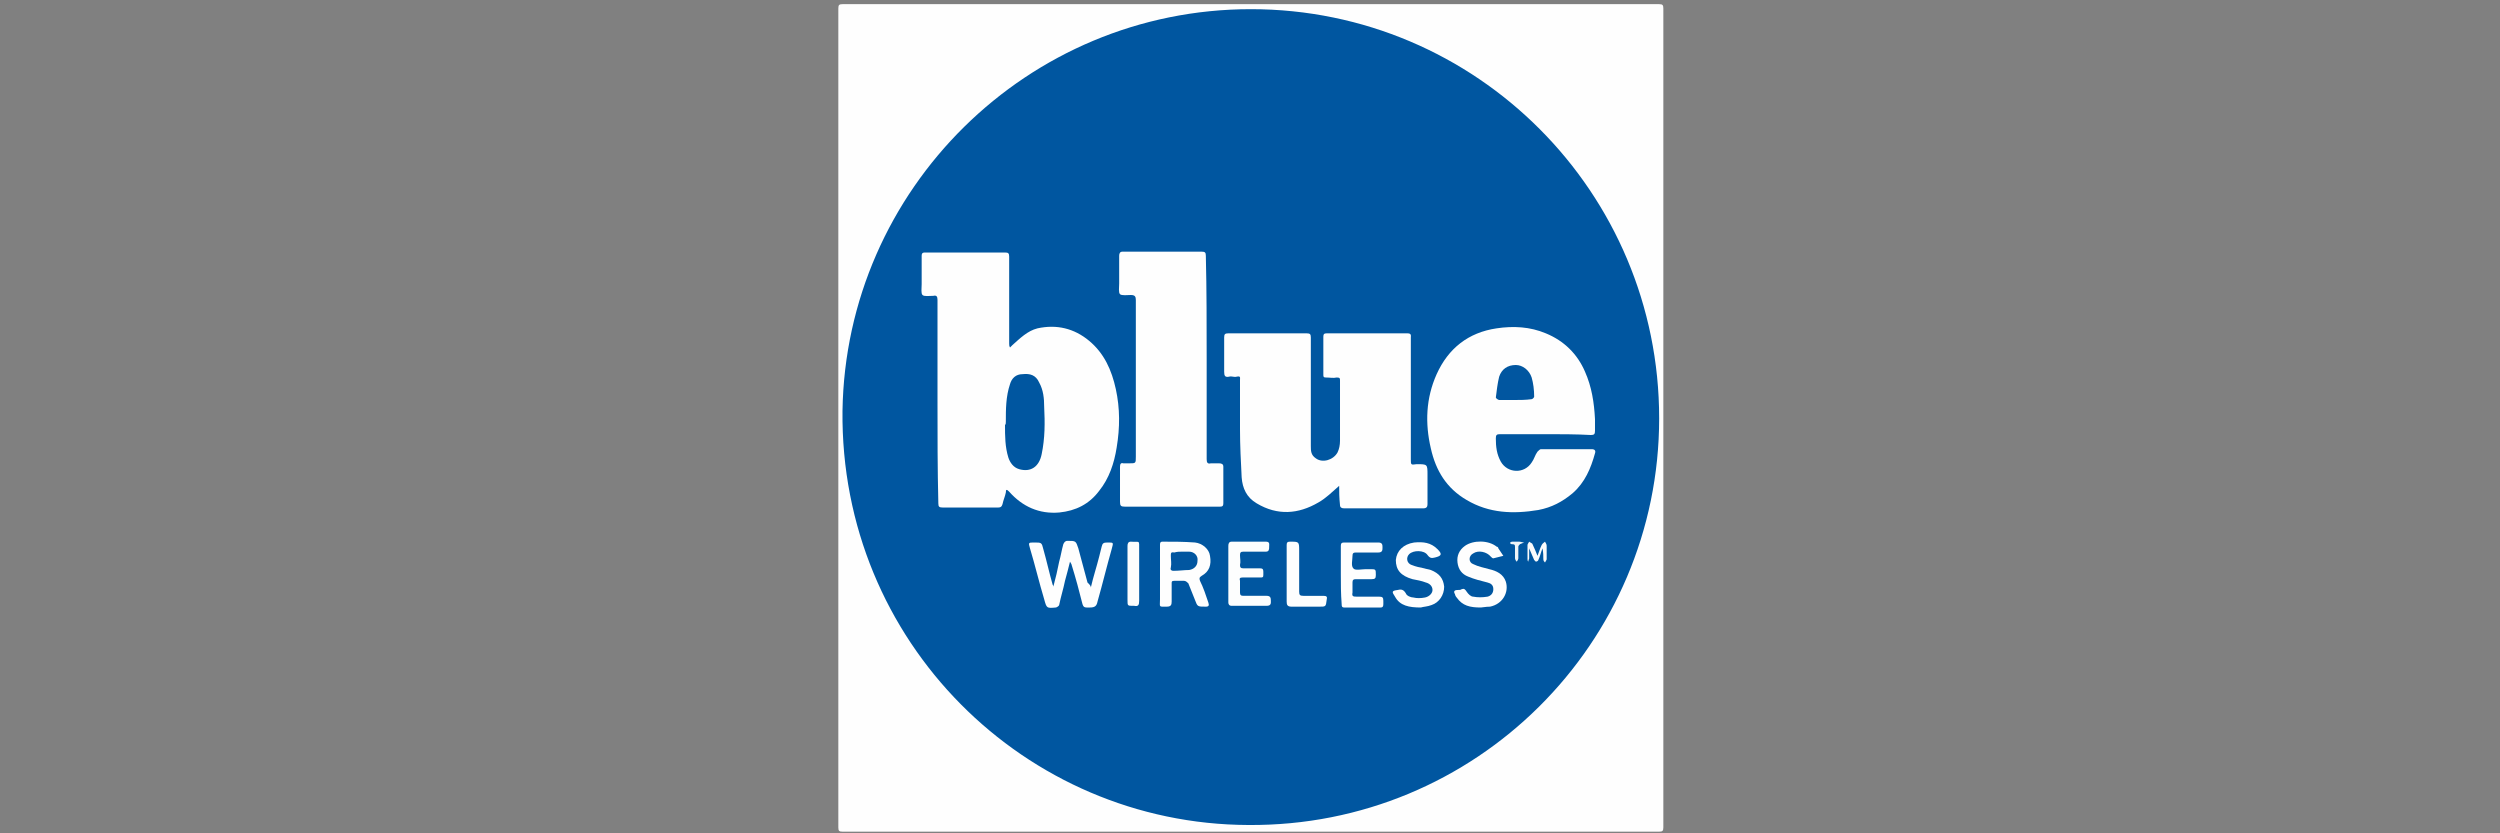 <?xml version="1.0" encoding="utf-8"?>
<svg version="1.1" xmlns:x="ns_extend;" xmlns:i="ns_ai;" xmlns:graph="ns_graphs;"
	 xmlns="http://www.w3.org/2000/svg" xmlns:xlink="http://www.w3.org/1999/xlink" x="0px" y="0px" viewBox="0 0 300 100"
	 style="enable-background:new 0 0 300 100;" xml:space="preserve">
<rect x="0" y="0" width="300" height="100" fill="#808080" stroke="none"/>
<style type="text/css">
	.st0{display:none;}
	.st1{display:inline;}
	.st2{fill:#272525;}
	.st3{fill:#FFFFFF;}
	.st4{fill:#FCE527;}
	.st5{fill:#FEFEFE;}
	.st6{fill:#0056A0;}
	.st7{fill:#FDFEFE;}
	.st8{fill:#FDFDFD;}
	.st9{fill:#FAFBFC;}
	.st10{fill:#EFF5F8;}
	.st11{fill:#0156A0;}
</style>
<g id="Capa_1" class="st0">
	<g class="st1">
		<g>
			<g>
				<g>
					<g>
						<path class="st2" d="M161.9,64.4L161.9,64.4l-1.5,3.4c-1.4,3.2-3,6.5-3.8,8.3c0,0-2.5-5.2-3.9-8.5c-0.4-0.9-1.2-3-1.3-3.2
							h-0.1v11.8h-1.8v-16h1.9c0.8,1.7,2.3,4.9,3.4,7.5l1.7,4h0.1c0.6-1.3,1.1-2.7,1.7-4c0.4-0.9,3-6.7,3.4-7.6h1.9v16h-1.8
							L161.9,64.4L161.9,64.4z"/>
						<path class="st2" d="M171.7,76.4c-3.1,0-5.1-2.3-5.1-6.2c0-4,2.2-6.2,5.2-6.2c3,0,5.2,2.3,5.2,6.1
							C177,74.1,174.7,76.4,171.7,76.4z M171.7,65.5c-2.2,0-3.4,2.1-3.4,4.6c0,2.9,1.3,4.7,3.5,4.7c2.3,0,3.4-2.2,3.4-4.7
							C175.2,67.5,174,65.5,171.7,65.5z"/>
						<path class="st2" d="M189.3,70.1c0,4.3-2.3,6.3-4.6,6.3c-1.1,0-2.2-0.3-3.3-1.4h-0.1v1.2h-1.7V60l1.7-0.8v6.3h0.1
							c1.3-1.2,2.4-1.5,3.5-1.5C187.1,64,189.3,65.7,189.3,70.1z M181.3,67.2v6c0.7,0.9,1.8,1.7,3.1,1.7c1.8,0,3.2-1.8,3.2-4.6
							c0-3.1-1.1-4.8-3.2-4.8C183.1,65.5,181.9,66.4,181.3,67.2z"/>
						<path class="st2" d="M193.3,62.1c-0.6,0-1.1-0.5-1.1-1.1c0-0.6,0.5-1.1,1.1-1.1c0.6,0,1.1,0.5,1.1,1.1
							C194.4,61.6,193.9,62.1,193.3,62.1z M192.4,76.2v-12h1.7v12H192.4z"/>
						<path class="st2" d="M197.8,76.2V60l1.7-0.8v17H197.8z"/>
						<path class="st2" d="M212.4,70.1v0.8h-8.3c0.1,2.7,1.6,4.1,3.5,4.1c1,0,2.1-0.5,2.8-1.2l1,1.1c-1.1,1.1-2.4,1.6-4,1.6
							c-2.7,0-5.1-2.1-5.1-6.2c0-3.8,2.2-6.2,5.1-6.2C210.6,64,212.4,66.4,212.4,70.1z M207.4,65.5c-1.7,0-3.1,1.6-3.3,3.9h6.6
							C210.6,67.3,209.7,65.5,207.4,65.5z"/>
					</g>
				</g>
			</g>
			<g>
				<g>
					<g>
						<polygon class="st2" points="143.3,32 149.6,32 149.6,51.5 154.2,51.5 154.2,32 160.4,32 160.4,28.1 143.3,28.1 						"/>
						<polygon class="st2" points="205.4,35.2 200.4,35.2 194.6,42.2 194.6,28.6 190.2,30.2 190.2,51.5 194.6,51.5 194.6,43.5 
							200.3,51.5 205.5,51.5 199,42.7 						"/>
						<path class="st2" d="M219.7,37.1c-0.7-0.7-1.5-1.3-2.5-1.7s-2.1-0.6-3.2-0.6c-1.2,0-2.3,0.2-3.2,0.6s-1.8,1-2.6,1.7
							c-0.7,0.7-1.3,1.6-1.6,2.7s-0.6,2.3-0.6,3.6c0,1.3,0.2,2.5,0.6,3.5s0.9,1.9,1.6,2.7s1.5,1.3,2.5,1.7c1,0.4,2.1,0.6,3.3,0.6
							c1.2,0,2.3-0.2,3.2-0.6s1.8-1,2.6-1.7c0.7-0.7,1.3-1.6,1.7-2.7s0.6-2.3,0.6-3.6c0-1.3-0.2-2.5-0.6-3.5
							C221,38.7,220.4,37.8,219.7,37.1 M217.3,45.3c-0.2,0.6-0.4,1.1-0.7,1.6s-0.7,0.8-1.1,1.1c-0.4,0.3-1,0.4-1.5,0.4
							c-1.2,0-2.1-0.4-2.7-1.3c-0.6-0.9-0.9-2.1-0.9-3.7c0-1.4,0.3-2.6,0.9-3.5c0.6-0.9,1.5-1.4,2.6-1.4c1.2,0,2.1,0.5,2.8,1.4
							c0.6,0.9,0.9,2.1,0.9,3.6C217.6,44.1,217.5,44.7,217.3,45.3"/>
						<path class="st2" d="M164.7,28.1c-0.7,0-1.4,0.3-1.9,0.7c-0.5,0.5-0.8,1.1-0.8,1.8c0,0.7,0.3,1.3,0.8,1.8
							c0.5,0.5,1.1,0.7,1.9,0.7c0.7,0,1.3-0.3,1.8-0.7c0.5-0.5,0.8-1.1,0.8-1.8c0-0.7-0.3-1.3-0.8-1.8
							C166,28.4,165.4,28.1,164.7,28.1"/>
						<rect x="162.5" y="35.2" class="st2" width="4.4" height="16.4"/>
						<path class="st2" d="M180.5,35c-3.2-0.2-5,1.5-5,1.5v-1.3h-4.4v16.3h4.4v-9.7c0-1.7,1.4-3,3.1-3c1.7,0,3.1,1.3,3.1,3v9.7h4.4
							v-9.7C186,36.7,183.1,35.2,180.5,35"/>
						<path class="st2" d="M226.1,34.8v0.3h-2.6v3.3h2.6v13h4.4c0,0,0-7.8,0-13h2.6v-3.3h-2.6v-0.3c0-2.3,1.1-3.4,3.1-3l0.7-3.4
							C227.7,27.6,226.1,31.1,226.1,34.8"/>
						<path class="st2" d="M237.4,34.8v0.3h-2.6v3.3h2.6v13h4.4c0,0,0-7.8,0-13h2.6v-3.3h-2.6v-0.3c0-2.3,1.1-3.4,3.1-3l0.7-3.4
							C239,27.6,237.4,31.1,237.4,34.8"/>
					</g>
				</g>
			</g>
		</g>
		<g>
			<g>
				<path class="st3" d="M136.6,47.6l1.1-3.5l-3.6,0.1c-0.3,0-2.5-0.1-4.6-1.6c0.2,0,0.3,0,0.5,0c2.2,0,4.3-1.3,5.2-3.2l1.5-3.4
					c-1.9,0-3.7-0.2-3.7-0.2c0,0-1.4-0.2-3-1.8c-1.1-1.2-2.6-1.8-4.1-1.8c-0.7,0-1.3,0.1-1.8,0.3c0.1-0.3,0.2-0.6,0.2-0.9
					c0.5-3.2-1.6-5.6-1.6-5.6l-2.7-3.3l-1.7,3.9c0,0-0.4,0.9-1.2,1.4c-0.2-1.1-0.8-2.4-2-3.7c-2.3-2.3-5-2.7-6.4-2.7
					c-0.7,0-1.1,0.1-1.3,0.1l-3.3,0.6c0.2-0.7,0.6-2,1.3-3.1l1.8-2.8l-4.5,0.5l-1.4-3.1l-2.8,1.4L96,12.8l-2.6,2.5l-2.8-1.4
					l-1.4,3.1l-4.5-0.5l1.8,2.8c0.7,1.1,1.1,2.4,1.3,3.1l-3.1-0.6l-0.1,0c-0.2,0-0.6-0.1-1.3-0.1c-1.4,0-4.2,0.4-6.4,2.7
					c-1.2,1.2-1.8,2.5-2,3.7c-0.8-0.4-1.2-1.4-1.2-1.4l-1.7-3.9L69.4,26c-0.3,0.4-2,2.7-1.5,5.6c0.1,0.3,0.1,0.6,0.2,0.8
					c-0.5-0.2-1.1-0.3-1.8-0.3c-1.6,0-3,0.6-4.1,1.8c-1.6,1.6-3,1.8-3,1.8c0,0-1.5,0.3-3.7,0.2l1.5,3.4c0.8,1.9,3,3.2,5.2,3.2
					c0.2,0,0.3,0,0.5,0c-2.1,1.5-4.3,1.6-4.6,1.6l-3.6-0.1l1.1,3.5c0.6,1.8,2.4,4.7,6,5c-0.4,1.6-1.2,3.4-3.1,4.2l-2.7,1.1l1.5,2.6
					c0.8,1.4,2.8,3,5.6,3c0.6,0,1.2-0.1,1.7-0.2c0.1,0.6,0.3,1.3,0.5,1.9c0.8,2.5,0.1,4.2,0.1,4.2l-1.3,2.8l3,0.8
					c0,0,0.9,0.3,2.1,0.3c0.5,0,1-0.1,1.5-0.2c0.3-0.1,0.7-0.2,1-0.3c0.4,0.7,0.9,1.3,1.4,1.9c1.9,2,4.6,3,8.1,3h0l2.5,0l-5.1,2.1
					l3.8,1.9c1.4,0.7,3.1,1.5,4.8,2.1l-0.5,1.3l1.3,0.6c0.1,0.1,2.7,1.2,6.9,1.4c0,0,1,0.1,1.6,0.1c0.6,0,1.6-0.1,1.6-0.1
					c4.2-0.3,6.8-1.4,6.9-1.4l1.3-0.6l-0.5-1.3c1.7-0.6,3.5-1.5,4.8-2.1l3.8-1.8l-5.1-2.1l2.5,0c3.4,0,6.2-1,8.1-3
					c0.6-0.6,1-1.2,1.4-1.9c0.3,0.1,0.7,0.2,1,0.3c0.5,0.1,0.9,0.2,1.5,0.2c1.1,0,2-0.3,2.1-0.3l3-0.8l-1.3-2.8
					c0-0.1-0.8-1.8,0.1-4.3c0.2-0.6,0.4-1.3,0.5-1.9c0.6,0.1,1.1,0.2,1.8,0.2c3.6,0,5.3-2.5,5.6-3l1.5-2.5l-2.7-1.1
					c-1.9-0.8-2.7-2.6-3.1-4.2C134.1,52.3,136,49.4,136.6,47.6 M88.1,23.5L88.1,23.5L88.1,23.5L88.1,23.5z"/>
				<path class="st3" d="M96,23.4c-2.9,0-5,0.9-5.5,2l5.5,2.2l5.5-2.2C101.1,24.3,98.9,23.4,96,23.4"/>
				<path class="st3" d="M96.1,80.8L96.1,80.8L96.1,80.8H96l0,0c-1.7,0-4.1-0.3-5.3-0.7l-1.4,3.8c0.9,0.3,4,0.9,6.7,0.9
					s5.8-0.6,6.7-0.9l-1.4-3.8C100.2,80.5,97.8,80.8,96.1,80.8"/>
				<path class="st3" d="M106.6,77.1c-1,0.6-3.3,1.5-4.7,1.9l1.1,3.1c2.1-0.6,3.8-1.2,5.2-1.9l-2.3-0.8L106.6,77.1z"/>
				<path class="st3" d="M85.5,77.1l0.7,2.3l-2.3,0.8c1.4,0.7,3.1,1.4,5.2,1.9l1.1-3.1C88.8,78.5,86.5,77.7,85.5,77.1"/>
				<path class="st3" d="M96,19.8c2.2,0,4.3,0.5,5.9,1.4c0.2-0.5,0.4-1.1,0.6-1.8l-0.6,0.1l-0.7,0.1L101,19l-0.8-1.7l-1.5,0.8
					l-0.6,0.3l-0.5-0.5L96,16.3l-1.6,1.6l-0.5,0.5l-0.6-0.3l-1.5-0.8L91,19l-0.3,0.6l-0.7-0.1l-0.6-0.1c0.3,0.6,0.5,1.2,0.6,1.8
					C91.8,20.3,93.9,19.8,96,19.8"/>
				<path class="st3" d="M129.1,40c0.3,0.1,0.6,0.1,0.9,0.1c1.2,0,2.4-0.8,2.8-1.7c0,0-2.3-0.1-4.7-2.6c-0.8-0.8-1.6-1-2.3-1
					c-1.1,0-1.9,0.6-1.9,0.6C126.8,36.9,127.4,39.4,129.1,40"/>
				<path class="st3" d="M62.1,40.1c0.3,0,0.6,0,0.8-0.1c1.7-0.6,2.3-3,5.2-4.6c0,0-0.8-0.6-1.9-0.6c-0.7,0-1.5,0.2-2.3,1
					c-2.4,2.5-4.7,2.6-4.7,2.6C59.7,39.3,60.9,40.1,62.1,40.1"/>
				<path class="st3" d="M129.9,50.1c0.1,0,0.1,0,0.1,0c3.1,0,4.1-3.3,4.1-3.3h-0.1c-0.6,0-5.1-0.1-8.3-4.2c-2.1-2.7-3.8-5-7.3-6
					l-0.3-0.1l-0.1-0.3c-0.1-0.5,0.3-1,1.1-1.5c4.7-3.1,1.5-7,1.5-7s-1.3,3.2-4.4,3.2c-0.1,0-0.2,0-0.2,0c-0.3,0-0.7,0-1-0.1
					l-0.6-0.1c0,0,0.9-2.3-1.2-4.5c-1.6-1.6-3.5-1.9-4.6-1.9c-0.6,0-0.9,0.1-0.9,0.1c1,1.4,1.8,3.6,0.6,5c-1,1.2-3.6,1.3-3.6,3.1
					c0,0.8,0.7,1.6,2,2.4c3.8,2.4,7.6,5.6,9.2,9.9c2,5.3-0.3,8.9-3.4,10.9c0,0,1,0.9,2.4,1c0.3,0,0.6,0,0.8,0c3,0,4.6-1.4,4.6-1.4
					s-0.3,2-1.8,3.8c-1.5,1.7-3.4,2.7-6.3,2.7c0,0-0.1,1.4,1.2,2.5c0.8,0.7,2.7,1,2.7,1s-3.6,0.7-4,6c-0.2,2.9-0.9,3.9-0.9,3.9h0.1
					c8.3,0,8.1-7.1,8.1-7.1s0.6,2.1,2.9,2.7c0.3,0.1,0.6,0.1,0.9,0.1c0.8,0,1.4-0.2,1.4-0.2s-1.2-2.6,0-6.2c1-3,0.8-5.2,0.8-5.2
					s1.1,1.7,3.9,1.7h0c2.3,0,3.3-1.8,3.3-1.8c-5.6-2.3-5-9.7-5-9.7S128.5,50,129.9,50.1 M128.2,57.9c-2.3-1.1-3.7-4.1-4-5.1
					c-0.4,5.9-3.2,9.9-6.6,13.8c-1.7,2-2.3,4-2.3,4s0.3-2.2,1.8-4.1c3.1-3.8,6.1-8.4,6.3-13.8c0.2-3.8-0.8-6.8-2.3-9.3
					c0.8,2.6,0.7,5.8-2.1,8.8c0,0,5.7-6.8-2.3-13.9c-3.2-2.7-6.7-4.3-8.5-5.5c6.5,2.1,9.7-0.2,9.7-0.2c-2.1,1.8-4.8,1.8-6.4,1.5
					c0.4,0.2,0.9,0.5,1.4,0.7c5.5,3,10.4,7.9,11.3,14.7v0C125.4,56.2,128.2,57.9,128.2,57.9"/>
				<path class="st3" d="M75.8,65.3c0,0,1.9-0.2,2.8-1c1.3-1.2,1.2-2.5,1.2-2.5c-2.9,0-4.8-1-6.3-2.7c-1.6-1.8-1.8-3.8-1.8-3.8
					s1.6,1.4,4.6,1.4c0.3,0,0.6,0,0.8,0c1.4-0.1,2.4-1,2.4-1c-3.2-2-5.4-5.6-3.4-10.9c1.6-4.3,5.4-7.5,9.2-9.9c1.3-0.8,2-1.7,2-2.4
					c0-1.8-2.5-1.9-3.6-3c-1.2-1.4-0.4-3.7,0.6-5c0,0-0.3-0.1-0.9-0.1c-1.1,0-3,0.3-4.6,1.9c-2.1,2.1-1.2,4.5-1.2,4.5L77,30.7
					c-0.3,0.1-0.7,0.1-1,0.1c-0.1,0-0.2,0-0.2,0c-3,0-4.4-3.1-4.4-3.1s-3.2,4,1.5,7c0.8,0.5,1.2,1,1.1,1.5l-0.1,0.3l-0.3,0.1
					c-3.4,0.9-5.2,3.3-7.3,6c-3.2,4.1-7.8,4.2-8.3,4.2h-0.1c0,0,1,3.3,4.1,3.3c0,0,0.1,0,0.2,0c1.4,0,2.1-0.6,2.1-0.6s0.5,7.4-5,9.7
					c0,0,1,1.8,3.3,1.8h0c2.8,0,3.9-1.7,3.9-1.7s-0.2,2.2,0.8,5.2c1.2,3.6,0,6.2,0,6.2s0.7,0.2,1.4,0.2c0.3,0,0.6,0,0.9-0.1
					c2.3-0.6,2.9-2.7,2.9-2.7s-0.2,7.1,8.1,7.1h0.1c0,0-0.7-1-0.9-3.9C79.4,66,75.8,65.3,75.8,65.3 M74.4,66.6
					c-3.3-3.9-6.2-8-6.6-13.8c-0.3,1.1-1.8,4-4,5.1c0,0,2.8-1.7,4.1-8.4v0c0.8-6.8,5.8-11.7,11.3-14.7c0.5-0.3,1-0.5,1.4-0.7
					c-1.7,0.3-4.4,0.3-6.4-1.5c0,0,3.2,2.3,9.7,0.2c-1.8,1.2-5.3,2.8-8.5,5.5c-8,7-2.3,13.9-2.3,13.9c-2.9-3-3-6.2-2.1-8.8
					c-1.5,2.5-2.5,5.6-2.3,9.3c0.2,5.4,3.2,10.1,6.3,13.8c1.5,1.8,1.8,4.1,1.8,4.1S76.2,68.6,74.4,66.6"/>
				<path class="st3" d="M89.9,39.2c0.1,0.2,0.3,0.3,0.4,0.5c0,0,0.1,0.1,0.1,0.1c0.1,0.2,0.2,0.3,0.4,0.5c0,0,0.1,0.1,0.1,0.1
					c0.1,0.2,0.3,0.4,0.4,0.7c1.2,2.1,3.1,3.3,4.8,3.3s3.6-1.2,4.8-3.3c0.1-0.2,0.3-0.5,0.4-0.7c0,0,0-0.1,0.1-0.1
					c0.1-0.2,0.2-0.3,0.4-0.5c0,0,0.1-0.1,0.1-0.1c0.1-0.2,0.3-0.3,0.4-0.5c0,0,0,0,0.1-0.1c0.6-0.6,1.3-1.1,2.3-1.4l-0.4-0.3h0
					l-1.7-1l-1.7-1L96.1,38l0,0l0,0l-4.6-2.5l-1.7,1l-1.7,1h0l-0.4,0.3C88.5,38,89.2,38.5,89.9,39.2C89.8,39.1,89.8,39.2,89.9,39.2
					 M94.2,39h2h2v1.3c-0.5-0.6-1.4-0.5-1.4-0.5v1.9c0,0,0,1,0.4,1.4h-1h-1c0.3-0.4,0.4-1.4,0.4-1.4v-1.9c0,0-0.9-0.1-1.4,0.5V39z"
					/>
				<path class="st3" d="M95.6,36.4v-7.9l-5-1.7l1.3,7.6L95.6,36.4z M94.6,30.4v1.3l-0.2-0.1c0,0-0.4-0.1-1-0.6
					c-1-0.8-1.1-1.5-1.1-1.5L94.6,30.4z"/>
				<path class="st3" d="M100.1,34.4l1.3-7.6l-5,1.7v7.9L100.1,34.4z M97.5,30.4l2.3-1c0,0,0,0.7-1.1,1.5c-0.6,0.5-1,0.6-1,0.6
					l-0.2,0.1V30.4z"/>
				<path class="st3" d="M88.5,54.6c0.5,0.2,1.1,0.2,1.4,0.2c0,0,0-0.1,0-0.1c0-0.1,0.1-0.2,0.1-0.3c0.1-0.4,0.1-0.9,0.1-1.3
					c-0.2-0.1-0.5-0.4-0.7-0.7c-0.2-0.4-0.4-0.6-0.8-0.6c-0.5,0-1.1,0.3-1.3,0.5C87.2,53.5,88,54.4,88.5,54.6"/>
				<path class="st3" d="M99.6,50.5c-0.9,1-2.8,2.8-2.8,2.9l-0.1,0.1l-5.8-0.1c0,0.6-0.1,1.1-0.2,1.4c0,0.1,0,0.1-0.1,0.2l6.9,1.2
					c0.7-0.5,2.7-1.9,3.4-2.5c-0.6-0.8-0.6-1.8-0.5-2.5C100.1,51,99.8,50.7,99.6,50.5"/>
				<path class="st3" d="M100.4,43.5c-1.3,1.3-2.6,1.8-3.7,1.9c-0.2,0-0.4,0-0.6,0h0h0c-0.2,0-0.4,0-0.6,0c-0.2,0-0.4,0-0.6-0.1
					c-0.1,0.3-0.2,0.9,0.1,1.5c0.2,0.5,0.7,0.9,1.4,1.2l0.2,0.1v0.3c0,0.1,0.1,1.8,1.9,2.2c0.3-0.3,0.6-0.6,0.8-0.8
					c-0.4-0.9-0.2-1.8,0.4-2.2c0,0.1-0.3,2.3,1.5,3.1l0.3,0.1l-0.1,0.3c0,0.1-0.6,2.2,1.5,3l0.4,0.1l-0.2,0.4c0,0.1-0.9,2,1.1,3.1
					h4.3v-3.4c-1.5-0.2-2.2-1.4-2.3-2.3c-0.7-0.1-1.3-0.4-1.6-0.9c-0.9-1.2-0.1-2.3-0.1-2.3c0,0,0,1.2,0.7,1.9
					c0.3,0.3,0.8,0.6,1.4,0.7l0.3,0l0,0.3c0,0.1,0.2,1.6,1.6,1.9v-6.9c0-1.1,0.3-2.2,0.7-3.2L100.4,43.5L100.4,43.5z"/>
				<polygon class="st3" points="88.9,46.7 88.8,51.1 89.3,51.2 90.5,47 89.9,45.7 				"/>
				<path class="st3" d="M102.4,67c0,0,0.1,0,0.1,0c0.8,0.2,1,3,2.3,3.2c0.1,0,0.3,0,0.4,0c0.4,0,0.6-0.2,0.9-0.5
					c0,0-0.7-1.1-1.2-1.8c-0.7-0.9-1.2-2.1-2.4-2.1c0,0-0.1,0-0.1,0c-0.4,0-0.7,0.2-0.7,0.2c-0.5-0.3-1-0.4-1.4-0.4
					c-0.8,0-1.4,0.4-1.7,0.4h0l-2.8-0.3c-0.4,0-0.8-0.5-0.9-0.7c0-0.1-0.1-0.1-0.1-0.1c0-0.1,0-0.2,0-0.2c-0.1-2.3-1.9-3.3-2.5-3.3
					c0,0,0.1-0.4-0.1-0.6l-0.6,0.8l-2-1l1.4,1.7l-1.2,1.4c-0.2,0.2-0.1,0.4-0.1,0.5l0.5,0.5l0.7-0.4c0,0,0.1,0,0.2,0
					c0.2,0,0.5,0.1,0.7,0.1c0.3,0,0.5-0.1,0.5-0.3c-0.1,0.8-0.9,2.3-0.3,3.5l0.4,0.9L90,68L88.8,70c-0.4,0.7-0.4,1.3-0.1,1.7
					l0.4,0.5c0,0,0.6-0.6,0.7-1.1L89.7,71c-0.2-0.2-0.2-0.3-0.1-0.5l0.7-1.2l2.9,0.7l0.2-0.3c0.2-0.3,0.5-0.4,0.8-0.4
					c0.1,0,0.3,0,0.4,0c0.5,0.1,1.4,0.3,2.3,0.3c1,0,1.9-0.2,2.5-0.8c1.1,1.6,3.2,1.8,3,2.6l-0.6,2.7c0.4,0,0.7,0,1.1-0.1l0.5-2.8
					c0.1-0.3,0.1-0.7,0.1-0.7c-0.2-0.2-0.7-0.7-1-1.2c-0.4-0.7-0.2-1.1-0.5-2C102.1,67.2,102.2,67,102.4,67 M91.6,63.1
					c-0.1,0-0.3-0.1-0.2-0.3s0.1-0.3,0.3-0.2c0.1,0,0.3,0.1,0.2,0.3C91.8,63,91.7,63.1,91.6,63.1"/>
				<path class="st3" d="M87.6,69.5c0,0,1-0.4,1.1-0.7l-0.1-0.3c-0.1-0.2-0.1-0.4,0.1-0.6l1-0.7l1.7,0.3c0,0-0.3-0.4-0.3-0.9
					l-1.7-0.3l-1.6,0.9c-0.7,0.5-0.7,1.3-0.5,1.8L87.6,69.5z"/>
				<path class="st3" d="M99.9,74c0.3,0,0.7,0,1,0c0,0,0.9-2.6,0.9-2.7c-0.5-0.2-1.5-0.8-1.9-1c0.3,0.4,0.9,0.8,0.8,1.2L99.9,74z"/>
				<path class="st4" d="M108.4,58.5H83.7v9.3c0,3.8,2.8,6.2,6.8,6.2c3.4,0,4.3,0.1,5.6,1.4c0.9-0.9,1.6-1.2,3.1-1.3l0-0.1l0.8-2.4
					c0-0.1-1.3-1.5-1.3-1.5c-0.5,0.2-0.9,0.2-1.6,0.2c-0.7,0-1.6-0.1-2.4-0.3c-0.1,0-0.2,0-0.3,0c-0.1,0-0.1,0-0.2,0.1l-0.2,0.3
					l-0.3,0.5l-0.5-0.1L90.8,70l-0.3,0.5l0.1,0.1l0.3,0.3l-0.1,0.4c-0.2,0.5-0.7,1.2-0.9,1.3l-0.6,0.6l-0.5-0.7l-0.4-0.5
					c-0.4-0.5-0.5-1.2-0.3-2c0,0,0,0,0,0l-0.7,0.3l-0.3-0.7l-0.2-0.5c-0.4-0.8-0.2-2,0.8-2.7l1.9-1.1l1.8,0.4c0-0.2,0.1-0.8,0.2-1
					c0,0-0.1,0-0.1,0l-1.1,0.4l-1-0.7c0,0-0.4-0.4,0-0.8l1-1.5l-2.5-3.1l3.8,1.6l0.3-0.3l0.5-0.6l0.6,0.5c0.2,0.2,0.3,0.3,0.3,0.5
					c1.1,0.4,2.9,1.6,3.1,3.6l-0.6,0.2v0c0.1,0.2,0.3,0.2,0.3,0.2l2.7,0.3c0.1,0,0.2,0,0.3-0.1c0.3-0.1,0.8-0.3,1.4-0.3
					c0.5,0,1,0.1,1.4,0.3c0.2-0.1,0.4-0.1,0.6-0.1h0.1c1.4,0,2.2,1.1,2.8,1.9c0.1,0.2,0.2,0.3,0.3,0.4c0.5,0.7,1.2,1.8,1.2,1.8
					l0.3,0.5l-0.4,0.4c-0.3,0.3-0.7,0.7-1.4,0.7c-0.2,0-0.3,0-0.5-0.1c-0.2,0-0.3-0.1-0.4-0.1c0,0.1-0.1,0.3-0.1,0.5l-0.5,2.5
					c2.8-0.7,4.7-2.8,4.7-5.9L108.4,58.5z"/>
				<path class="st4" d="M83.7,57.8h19.2c-1-1-0.9-2.3-0.7-3.1c-0.3-0.1-0.5-0.3-0.7-0.5c-0.8,0.5-3,2.2-3.6,2.6L97.7,57l-7.6-1.4
					H90c-0.2,0-0.4,0-0.7,0c-0.1,0.3-0.4,0.6-0.7,0.6c0,0-0.1,0-0.1,0c-0.2,0-0.4-0.1-0.5-0.3c-0.1-0.2-0.2-0.4-0.1-0.5l0-0.2
					c-0.8-0.5-1.5-1.8-1.2-3.1l0-0.1l0.1-0.1c0,0,0.2-0.1,0.3-0.2l-0.6-0.1c-0.2,0-0.3-0.2-0.3-0.4c0-0.2,0.2-0.3,0.4-0.3L88,51
					l0.1-4.6l1.9-2.1l1.2,2.5L90,51.3l1.2,0.2c0.2,0,0.3,0.2,0.3,0.4c0,0.2-0.2,0.3-0.4,0.3c0,0,0,0-0.1,0l-0.9-0.2c0,0,0,0,0,0.1
					c0.1,0.2,0.3,0.3,0.4,0.4l5.8,0.1c0.2-0.2,0.8-0.8,1.5-1.5c-1.4-0.5-1.9-1.8-2-2.6c-0.8-0.3-1.3-0.8-1.6-1.5
					c-0.4-0.8-0.2-1.6-0.1-2c-0.8-0.3-1.6-0.8-2.4-1.6H83c0.4,1,0.7,2.1,0.7,3.2L83.7,57.8L83.7,57.8z"/>
				<path class="st2" d="M91.6,62.6c-0.1,0-0.3,0.1-0.3,0.2c0,0.1,0.1,0.3,0.2,0.3c0.1,0,0.3-0.1,0.3-0.2
					C91.8,62.7,91.7,62.6,91.6,62.6"/>
				<path class="st2" d="M108.4,79.4l-1.4-0.6l0.4-1.5l0.4-1.6c0,0-2.5,1.4-6.1,2.4c-1,0.3-1.8,0.4-1.8,0.4v1.1c0,0-1.9,0.3-3.8,0.3
					h0h0h0h0c-1.9,0-3.8-0.3-3.8-0.3v-1.1c0,0-0.8-0.1-1.8-0.4c-3.6-1-6.1-2.4-6.1-2.4l0.4,1.6l0.4,1.5l-1.4,0.6L82.1,80
					c1.8,0.9,4.3,2.2,6.6,2.8l-0.5,1.5c0,0,2.9,1.3,7.8,1.3l0,0h0h0h0h0l0,0c4.9,0,7.8-1.3,7.8-1.3l-0.6-1.5
					c2.3-0.6,4.8-1.9,6.6-2.8L108.4,79.4z M83.8,80.1l2.3-0.8l-0.7-2.3c1,0.6,3.3,1.5,4.7,1.9L89,82.1
					C86.9,81.5,85.2,80.8,83.8,80.1 M96,84.8c-2.7,0-5.8-0.6-6.7-0.9l1.4-3.8c1.2,0.3,3.6,0.7,5.3,0.7l0,0H96h0.1h0
					c1.7,0,4.1-0.3,5.3-0.7l1.4,3.8C101.9,84.2,98.8,84.8,96,84.8 M103,82.1l-1.1-3.1c1.3-0.4,3.7-1.3,4.7-1.9l-0.7,2.3l2.3,0.8
					C106.8,80.8,105.1,81.5,103,82.1"/>
				<path class="st2" d="M96,20.7c2.9,0,5.2,1,6.5,2c0,0,0.4-2.3,1.7-4.3l-2.3,0.3l-1.2-2.6l-2.3,1.2L96,15l-2.3,2.3l-2.3-1.2
					l-1.2,2.6l-2.3-0.3c1.3,2,1.7,4.3,1.7,4.3C90.8,21.7,93.1,20.7,96,20.7 M90.1,19.6l0.7,0.1L91,19l0.8-1.7l1.5,0.8l0.6,0.3
					l0.5-0.5l1.6-1.6l1.6,1.6l0.5,0.5l0.6-0.3l1.5-0.8l0.8,1.7l0.3,0.6l0.7-0.1l0.6-0.1c-0.3,0.6-0.5,1.2-0.6,1.8
					c-1.6-0.9-3.8-1.4-5.9-1.4c-2.2,0-4.3,0.5-5.9,1.4c-0.2-0.5-0.4-1.1-0.6-1.8L90.1,19.6z"/>
				<path class="st2" d="M130,51.1c3.8,0,5-3.8,5.1-4l0.4-1.3l-1.4,0h0c-0.5,0-4.6-0.1-7.6-3.8l-0.3-0.3c-1.9-2.4-3.7-4.8-7-5.8
					c0.1-0.1,0.2-0.2,0.4-0.3c1.7-1.1,2.7-2.5,3-4.1c0.4-2.4-1.2-4.3-1.2-4.4l-1-1.3l-0.7,1.5c0,0.1-1.1,2.5-3.4,2.5h-0.2
					c-0.2,0-0.3,0-0.5,0c0.1-1.1-0.1-2.8-1.7-4.4c-1.8-1.9-4.1-2.2-5.3-2.2c-0.6,0-1.1,0.1-1.1,0.1l-1.6,0.3l1,1.3
					c0.8,1,1.4,2.8,0.6,3.8c-0.3,0.3-0.8,0.5-1.3,0.8c-1.1,0.5-2.5,1.2-2.5,2.9c0,1.1,0.9,2.3,2.4,3.3c4.7,2.9,7.6,6,8.8,9.4
					c1.9,5.2-0.6,8.2-3,9.7l-1.1,0.7l1,0.9c0.1,0.1,1.3,1.1,3,1.3c0.3,0,0.6,0,0.9,0c1.1,0,2.1-0.2,2.8-0.4
					c-0.2,0.4-0.5,0.8-0.8,1.1c-1.4,1.6-3.1,2.3-5.6,2.4l-0.9,0l-0.1,0.9c0,0.2-0.1,1.9,1.5,3.3c0.3,0.2,0.5,0.4,0.9,0.6
					c-1.1,1-2.2,2.7-2.4,5.6c-0.2,2.4-0.8,3.4-0.8,3.4l-1,1.6l1.8,0c3,0,5.3-0.8,6.9-2.5c0.9-1,1.5-2.1,1.8-3.1
					c0.5,0.4,1.2,0.8,2.1,1.1c0.3,0.1,0.7,0.1,1.1,0.1c0.8,0,1.6-0.2,1.7-0.2l1.2-0.3l-0.5-1.1c0-0.1-1-2.3,0-5.4
					c0.4-1.3,0.7-2.6,0.8-3.5c0.7,0.4,1.7,0.7,3,0.7c2.9,0,4.2-2.2,4.2-2.3l0.6-1l-1.1-0.4c-3.4-1.4-4.2-5.3-4.4-7.3
					c0.3,0.1,0.7,0.1,1.1,0.1L130,51.1z M132.8,59.3c0,0-1,1.8-3.3,1.8h0c-2.8,0-3.9-1.7-3.9-1.7s0.2,2.2-0.8,5.2
					c-1.2,3.6,0,6.2,0,6.2s-0.7,0.2-1.4,0.2c-0.3,0-0.6,0-0.9-0.1c-2.3-0.6-2.9-2.7-2.9-2.7s0.2,7.1-8.1,7.1h-0.1c0,0,0.7-1,0.9-3.9
					c0.4-5.3,4-6,4-6s-1.9-0.2-2.7-1c-1.3-1.2-1.2-2.5-1.2-2.5c2.9,0,4.8-1,6.3-2.7c1.6-1.8,1.8-3.8,1.8-3.8s-1.6,1.4-4.6,1.4
					c-0.3,0-0.6,0-0.8,0c-1.4-0.1-2.4-1-2.4-1c3.2-2,5.4-5.6,3.4-10.9c-1.6-4.3-5.4-7.5-9.2-9.9c-1.3-0.8-2-1.7-2-2.4
					c0-1.8,2.5-1.9,3.6-3c1.2-1.4,0.4-3.7-0.6-5c0,0,0.3-0.1,0.9-0.1c1.1,0,3,0.3,4.6,1.9c2.1,2.1,1.2,4.5,1.2,4.5l0.6,0.1
					c0.3,0.1,0.7,0.1,1,0.1c0.1,0,0.2,0,0.2,0c3,0,4.4-3.2,4.4-3.2s3.2,4-1.5,7c-0.8,0.5-1.2,1-1.1,1.5l0.1,0.3l0.3,0.1
					c3.4,0.9,5.2,3.3,7.3,6c3.2,4.1,7.8,4.2,8.3,4.2h0.1c0,0-1,3.3-4.1,3.3c-0.1,0-0.1,0-0.1,0c-1.4,0-2.1-0.6-2.1-0.6
					S127.2,56.9,132.8,59.3"/>
				<path class="st2" d="M123.4,36.3c1.4,0.7,2.2,1.7,2.9,2.6c0.7,0.9,1.4,1.7,2.4,2c0.4,0.1,0.8,0.2,1.2,0.2c1.6,0,3.1-1,3.7-2.3
					l0.6-1.3l-1.4-0.1c-0.1,0-1.9-0.2-4-2.3c-0.8-0.9-1.9-1.3-3-1.3c-1.4,0-2.4,0.7-2.5,0.8l-1.3,0.9L123.4,36.3z M125.8,34.8
					c0.7,0,1.5,0.2,2.3,1c2.4,2.5,4.7,2.6,4.7,2.6c-0.4,0.9-1.6,1.7-2.8,1.7c-0.3,0-0.6,0-0.9-0.1c-1.7-0.6-2.3-3-5.2-4.6
					C123.9,35.4,124.7,34.8,125.8,34.8"/>
				<path class="st2" d="M124.1,49.5L124.1,49.5c-0.8-6.7-5.8-11.6-11.3-14.6c-0.5-0.3-1-0.5-1.4-0.7c1.7,0.3,4.4,0.3,6.4-1.5
					c0,0-3.2,2.3-9.7,0.2c1.8,1.2,5.3,2.8,8.5,5.5c8,7,2.3,13.9,2.3,13.9c2.9-3,3-6.2,2.1-8.8c1.5,2.5,2.5,5.6,2.3,9.3
					c-0.2,5.4-3.2,10.1-6.3,13.8c-1.5,1.8-1.8,4.1-1.8,4.1s0.6-2,2.3-4c3.3-3.9,6.2-8,6.6-13.8c0.3,1.1,1.8,4,4,5.1
					C128.2,57.9,125.4,56.2,124.1,49.5"/>
				<path class="st2" d="M81.5,74.6c0,0-0.6-0.9-0.8-3.4c-0.2-2.9-1.3-4.7-2.4-5.6c0.3-0.2,0.6-0.3,0.9-0.6c1.6-1.5,1.5-3.2,1.5-3.3
					l-0.1-0.9l-0.9,0c-2.5,0-4.2-0.8-5.6-2.4c-0.3-0.4-0.6-0.8-0.8-1.1c0.8,0.2,1.7,0.4,2.8,0.4c0.3,0,0.6,0,0.9,0
					c1.7-0.2,2.9-1.2,3-1.3l1-0.9L80,54.7c-2.4-1.6-4.9-4.5-3-9.7c1.2-3.4,4.1-6.4,8.8-9.4c1.6-1,2.4-2.2,2.4-3.3
					c0-1.7-1.4-2.4-2.5-2.9c-0.5-0.3-1.1-0.5-1.3-0.8c-0.8-1-0.1-2.8,0.6-3.8l1-1.3l-1.6-0.3c-0.1,0-0.5-0.1-1.1-0.1
					c-1.2,0-3.4,0.3-5.3,2.2c-1.5,1.6-1.7,3.3-1.7,4.4c-0.2,0-0.3,0-0.5,0h-0.2c-2.3,0-3.4-2.5-3.4-2.5l-0.7-1.5L70.6,27
					c-0.1,0.1-1.6,2-1.2,4.4c0.3,1.6,1.3,3,3,4.1c0.2,0.1,0.3,0.2,0.4,0.3c-3.3,1.1-5.1,3.4-7,5.8L65.5,42c-2.9,3.7-7.1,3.8-7.6,3.8
					l-1.4,0l0.4,1.3c0,0.2,1.3,4,5,4h0.2c0.4,0,0.8-0.1,1.1-0.1c-0.2,2.1-0.9,5.9-4.4,7.3l-1,0.4l0.6,1c0.1,0.1,1.3,2.3,4.2,2.3
					c1.3,0,2.3-0.3,3-0.7c0.1,0.9,0.3,2.2,0.8,3.5c1.1,3.1,0.1,5.3,0,5.4L66,71.3l1.2,0.3c0.1,0,0.8,0.2,1.7,0.2
					c0.4,0,0.8,0,1.1-0.1c0.9-0.2,1.6-0.6,2.1-1.1c0.3,1,0.9,2.1,1.8,3.1c1.6,1.7,3.9,2.5,6.9,2.5l1.8,0L81.5,74.6z M80.7,75.2
					c-8.3,0-8.1-7.1-8.1-7.1s-0.6,2.1-2.9,2.7c-0.3,0.1-0.6,0.1-0.9,0.1c-0.8,0-1.4-0.2-1.4-0.2s1.2-2.6,0-6.2c-1-3-0.8-5.2-0.8-5.2
					S65.4,61,62.7,61h0c-2.3,0-3.3-1.8-3.3-1.8c5.6-2.3,5-9.7,5-9.7s-0.7,0.5-2.1,0.6c0,0-0.1,0-0.2,0c-3.1,0-4.1-3.3-4.1-3.3H58
					c0.6,0,5.1-0.1,8.3-4.2c2.1-2.7,3.8-5,7.3-6l0.3-0.1l0.1-0.3c0.1-0.5-0.3-1-1.1-1.5c-4.7-3.1-1.5-7-1.5-7s1.3,3.1,4.4,3.1
					c0.1,0,0.1,0,0.2,0c0.3,0,0.7,0,1-0.1l0.6-0.1c0,0-0.9-2.3,1.2-4.5c1.6-1.6,3.5-1.9,4.6-1.9c0.6,0,0.9,0.1,0.9,0.1
					c-1,1.4-1.8,3.6-0.6,5c1,1.2,3.6,1.3,3.6,3c0,0.8-0.7,1.6-2,2.4c-3.8,2.4-7.6,5.6-9.2,9.9c-2,5.3,0.3,8.9,3.4,10.9
					c0,0-1,0.9-2.4,1c-0.3,0-0.6,0-0.8,0c-3,0-4.6-1.4-4.6-1.4s0.3,2,1.8,3.8c1.5,1.7,3.4,2.7,6.3,2.7c0,0,0.1,1.4-1.2,2.5
					c-0.8,0.7-2.8,1-2.8,1s3.6,0.7,4,6C80,74.1,80.7,75.1,80.7,75.2L80.7,75.2L80.7,75.2z"/>
				<path class="st2" d="M62.1,41.1c0.4,0,0.8-0.1,1.2-0.2c1.1-0.3,1.7-1.2,2.4-2c0.7-0.9,1.5-1.9,2.9-2.6l1.4-0.8l-1.3-0.9
					c-0.1-0.1-1.1-0.8-2.5-0.8c-1.1,0-2.2,0.5-3,1.3c-2.1,2.1-3.9,2.3-4,2.3l-1.5,0.1l0.6,1.3C59,40.2,60.5,41.1,62.1,41.1 M64,35.8
					c0.8-0.8,1.6-1,2.3-1c1.1,0,1.9,0.6,1.9,0.6c-2.9,1.5-3.5,4-5.2,4.6c-0.3,0.1-0.6,0.1-0.8,0.1c-1.2,0-2.4-0.8-2.8-1.7
					C59.3,38.4,61.5,38.3,64,35.8"/>
				<path class="st2" d="M68.7,52.7c-0.2-3.8,0.8-6.8,2.3-9.3c-0.8,2.6-0.7,5.8,2.1,8.8c0,0-5.7-6.8,2.3-13.9
					c3.2-2.7,6.7-4.3,8.5-5.5c-6.5,2.1-9.7-0.2-9.7-0.2c2.1,1.8,4.8,1.8,6.4,1.5c-0.4,0.2-0.9,0.5-1.4,0.7
					c-5.5,3-10.4,7.9-11.3,14.7v0c-1.3,6.7-4.1,8.4-4.1,8.4c2.3-1.1,3.7-4.1,4-5.1c0.4,5.9,3.2,9.9,6.6,13.8c1.7,2,2.3,4,2.3,4
					s-0.3-2.2-1.8-4.1C71.8,62.8,68.9,58.1,68.7,52.7"/>
				<path class="st2" d="M94.2,39v1.3c0.5-0.6,1.4-0.5,1.4-0.5v1.9c0,0,0,1-0.4,1.4h1h1c-0.3-0.4-0.4-1.4-0.4-1.4v-1.9
					c0,0,0.9-0.1,1.4,0.5V39h-2H94.2z"/>
				<path class="st2" d="M93.3,31c0.6,0.5,1,0.6,1,0.6l0.2,0.1v-1.3l-2.3-1C92.3,29.5,92.3,30.2,93.3,31"/>
				<path class="st2" d="M98.7,31c1-0.8,1.1-1.5,1.1-1.5l-2.3,1v1.3l0.2-0.1C97.8,31.6,98.1,31.5,98.7,31"/>
				<path class="st2" d="M102.8,25.8c0-1.9-3.2-3.6-6.8-3.6l0,0h0h0c-3.6,0-6.8,1.7-6.8,3.6l0.1,0.5l1.4,8.2l-1.4,0.8l-3.7,2.2h0
					c0,0-0.8,0.4-1.2,0.7c-1.4,1-1.7,2.4-0.9,3c0.2-1.2,1.1-2.4,2.8-2.4c1.2,0,2.2,0.6,3,1.6c0.2,0.2,0.4,0.5,0.6,0.8
					c0.2,0.3,0.4,0.7,0.6,1h-9.6c0.7,1.4,1.4,2.9,1.4,4.5v21.1c0,5.1,3.9,7.6,8.2,7.6c3.3,0,3.7-0.2,5.6,1.7
					c1.8-1.8,2.3-1.7,5.5-1.7c4.3,0,8.2-2.4,8.2-7.6V46.7c0-1.6,0.7-3.1,1.4-4.5h-9.6c0.2-0.3,0.4-0.6,0.6-1
					c0.2-0.3,0.4-0.5,0.6-0.8c0.8-1,1.7-1.6,3-1.6c1.7,0,2.7,1.2,2.8,2.4c0.8-0.6,0.5-2-0.9-3c-0.4-0.3-1.2-0.7-1.2-0.7h0l-3.7-2.2
					l-1.4-0.8l1.4-8.2L102.8,25.8z M90.6,26.8l5,1.7v7.9l-3.7-2L90.6,26.8z M91.7,43.5c0.8,0.8,1.6,1.3,2.4,1.6
					c-0.1,0.4-0.2,1.2,0.1,2c0.3,0.7,0.8,1.2,1.6,1.5c0.1,0.8,0.6,2,2,2.6c-0.6,0.6-1.2,1.2-1.5,1.5l-5.8-0.1
					c-0.1-0.1-0.3-0.2-0.4-0.4c0,0,0,0,0-0.1l0.9,0.2c0,0,0,0,0.1,0c0.2,0,0.3-0.1,0.4-0.3c0-0.2-0.1-0.4-0.3-0.4l-1.2-0.2l1.3-4.4
					l-1.2-2.5l-1.9,2.1L88,51l-1.3-0.2c-0.2,0-0.4,0.1-0.4,0.3c0,0.2,0.1,0.4,0.3,0.4l0.6,0.1c-0.2,0.1-0.3,0.2-0.3,0.2l-0.1,0.1
					l0,0.1c-0.3,1.3,0.4,2.5,1.2,3.1l0,0.2c0,0.2,0,0.4,0.1,0.5c0.1,0.2,0.3,0.3,0.5,0.3c0,0,0.1,0,0.1,0c0.3,0,0.6-0.2,0.7-0.6
					c0.3,0,0.6,0,0.7,0h0.2l7.5,1.4l0.1-0.1c0.6-0.4,2.9-2.1,3.6-2.6c0.2,0.2,0.4,0.3,0.7,0.5c-0.2,0.8-0.3,2.1,0.7,3.1H83.7V46.7
					c0-1.1-0.3-2.2-0.7-3.2L91.7,43.5L91.7,43.5z M101,53.7c-0.8,0.6-2.7,2-3.4,2.5l-6.9-1.2c0-0.1,0-0.1,0.1-0.2
					c0.1-0.4,0.2-0.8,0.2-1.4l5.8,0.1l0.1-0.1c0.1-0.1,1.9-1.8,2.8-2.9c0.2,0.3,0.5,0.5,0.9,0.8C100.4,51.9,100.4,52.9,101,53.7
					 M89.5,52.5c0.2,0.3,0.4,0.6,0.7,0.7c0,0.3,0,0.8-0.1,1.3c0,0.1,0,0.2-0.1,0.3c0,0.1,0,0.1,0,0.1c-0.3,0-0.9,0-1.4-0.2
					c-0.5-0.2-1.3-1.2-1.2-2.3c0.2-0.1,0.8-0.5,1.3-0.5C89,51.9,89.3,52.1,89.5,52.5 M88.8,51.1l0.1-4.4l1-1l0.6,1.3l-1.2,4.2
					L88.8,51.1z M100.9,74c-0.4,0-0.7,0-1,0l0.8-2.5c0.1-0.3-0.5-0.8-0.8-1.2c0.4,0.3,1.4,0.8,1.9,1C101.8,71.4,100.9,74,100.9,74
					 M103.5,71.1l-0.5,2.8c-0.3,0.1-0.7,0.1-1.1,0.1l0.6-2.7c0.2-0.8-2-1-3-2.6c-0.5,0.6-1.5,0.8-2.5,0.8c-0.9,0-1.8-0.1-2.3-0.3
					c-0.1,0-0.3,0-0.4,0c-0.3,0-0.6,0.1-0.8,0.4l-0.2,0.3l-2.9-0.7l-0.7,1.2c-0.1,0.2-0.1,0.4,0.1,0.5l0.2,0.2
					c-0.1,0.4-0.7,1.1-0.7,1.1l-0.4-0.5c-0.3-0.4-0.3-1.1,0.1-1.7L90,68l2.5,0.4L92,67.5c-0.5-1.2,0.3-2.6,0.3-3.5
					c0,0.3-0.3,0.3-0.5,0.3c-0.3,0-0.5-0.1-0.7-0.1c-0.1,0-0.1,0-0.2,0l-0.7,0.4l-0.5-0.5c-0.1-0.1-0.1-0.3,0.1-0.5l1.2-1.4
					l-1.4-1.7l2,1l0.6-0.8c0.2,0.2,0.1,0.6,0.1,0.6c0.6,0,2.4,1,2.5,3.3c0,0.1,0,0.2,0,0.2c0,0,0,0,0.1,0.1c0.1,0.2,0.5,0.6,0.9,0.7
					l2.8,0.3h0c0.3,0,0.9-0.4,1.7-0.4c0.4,0,0.9,0.1,1.4,0.4c0,0,0.3-0.2,0.7-0.2c0,0,0.1,0,0.1,0c1.3,0,1.8,1.1,2.4,2.1
					c0.5,0.7,1.2,1.8,1.2,1.8c-0.3,0.3-0.5,0.5-0.9,0.5c-0.1,0-0.2,0-0.4,0c-1.3-0.3-1.5-3-2.3-3.2c0,0-0.1,0-0.1,0
					c-0.3,0-0.3,0.2-0.3,0.2c0.3,0.9,0.1,1.3,0.5,2c0.3,0.5,0.8,1,1,1.2C103.6,70.4,103.5,70.8,103.5,71.1 M88.5,68.5l0.1,0.3
					c-0.1,0.3-1.1,0.7-1.1,0.7L87.4,69c-0.2-0.5-0.2-1.3,0.5-1.8l1.6-0.9l1.7,0.3c0,0.5,0.3,0.9,0.3,0.9l-1.7-0.3l-1,0.7
					C88.4,68.1,88.4,68.3,88.5,68.5 M103.7,73.8l0.5-2.5c0-0.2,0.1-0.3,0.1-0.5c0.1,0.1,0.3,0.1,0.4,0.1c0.2,0,0.3,0.1,0.5,0.1
					c0.7,0,1.2-0.4,1.4-0.7l0.4-0.4l-0.3-0.5c0-0.1-0.7-1.1-1.2-1.8c-0.1-0.1-0.2-0.3-0.3-0.4c-0.6-0.9-1.3-1.9-2.8-1.9h-0.1
					c-0.2,0-0.4,0.1-0.6,0.1c-0.5-0.2-0.9-0.3-1.4-0.3c-0.6,0-1.1,0.2-1.4,0.3c-0.1,0-0.2,0.1-0.3,0.1l-2.7-0.3c0,0-0.1-0.1-0.3-0.2
					v0l0.6-0.2c-0.2-2-2.1-3.2-3.1-3.6c-0.1-0.2-0.1-0.4-0.3-0.5l-0.6-0.5l-0.5,0.6l-0.3,0.3l-3.8-1.6l2.5,3.1l-1,1.5
					c-0.4,0.4,0,0.8,0,0.8l1,0.7l1.1-0.4c0,0,0.1,0,0.1,0c-0.1,0.2-0.1,0.8-0.2,1l-1.8-0.4l-1.9,1.1c-1,0.7-1.1,1.9-0.8,2.7l0.2,0.5
					l0.3,0.7l0.7-0.3c0,0,0,0,0,0c-0.2,0.8-0.1,1.5,0.3,2l0.4,0.5l0.5,0.7l0.6-0.6c0.2-0.2,0.7-0.8,0.9-1.3l0.1-0.4l-0.3-0.3
					l-0.1-0.1l0.3-0.5l2.4,0.6l0.5,0.1l0.3-0.5l0.1-0.3c0-0.1,0-0.1,0.2-0.1c0.1,0,0.2,0,0.3,0c0.9,0.2,1.7,0.3,2.4,0.3
					c0.7,0,1.1,0,1.6-0.2c0,0,1.3,1.4,1.3,1.5l-0.8,2.4l0,0.2c-1.5,0.1-2.2,0.4-3.1,1.3c-1.3-1.3-2.2-1.4-5.6-1.4
					c-4.1,0-6.8-2.4-6.8-6.2v-9.3h24.7v9.3C108.4,70.9,106.6,73.1,103.7,73.8 M109.1,43.5c-0.4,1-0.7,2.1-0.7,3.2v6.9
					c-1.4-0.2-1.6-1.8-1.6-1.9l0-0.3l-0.3,0c-0.6-0.1-1.1-0.3-1.4-0.7c-0.7-0.7-0.7-1.9-0.7-1.9c0,0.1-0.8,1.1,0.1,2.3
					c0.4,0.5,0.9,0.8,1.6,0.9c0.2,0.9,0.8,2.1,2.3,2.3v3.4h-4.3c-2-1.1-1.1-3-1.1-3.1l0.2-0.4l-0.4-0.1c-2.1-0.8-1.6-2.9-1.5-3
					l0.1-0.3l-0.3-0.1c-1.8-0.8-1.5-3-1.5-3.1c-0.5,0.4-0.7,1.3-0.4,2.2c-0.2,0.2-0.5,0.5-0.8,0.8c-1.8-0.5-1.9-2.1-1.9-2.2v-0.3
					l-0.2-0.1c-0.7-0.3-1.2-0.7-1.4-1.2c-0.3-0.6-0.2-1.2-0.1-1.5c0.2,0,0.4,0.1,0.6,0.1c0.2,0,0.4,0,0.6,0h0h0c0.2,0,0.4,0,0.6,0
					c1.1-0.1,2.4-0.6,3.7-1.9L109.1,43.5L109.1,43.5z M102.4,36.5l1.7,1h0l0.4,0.3c-0.9,0.3-1.7,0.7-2.3,1.4c0,0,0,0-0.1,0.1
					c-0.1,0.2-0.3,0.3-0.4,0.5c0,0-0.1,0.1-0.1,0.1c-0.1,0.2-0.3,0.3-0.4,0.5c0,0,0,0.1-0.1,0.1c-0.1,0.2-0.3,0.4-0.4,0.7
					c-1.2,2.1-3.1,3.3-4.8,3.3s-3.6-1.2-4.8-3.3c-0.1-0.2-0.3-0.4-0.4-0.7c0,0-0.1-0.1-0.1-0.1c-0.1-0.2-0.2-0.3-0.4-0.5
					c0,0-0.1-0.1-0.1-0.1c-0.1-0.2-0.3-0.3-0.4-0.5c0,0-0.1,0-0.1-0.1c-0.6-0.6-1.3-1.1-2.3-1.4l0.4-0.3h0l1.7-1l1.7-1l4.6,2.5l0,0
					l0,0l4.6-2.5L102.4,36.5z M100.1,34.4l-3.7,2v-7.9l5-1.7L100.1,34.4z M96,27.6l-5.5-2.2c0.5-1.1,2.6-2,5.5-2s5,0.9,5.5,2
					L96,27.6z"/>
			</g>
		</g>
	</g>
</g>
<g id="Capa_2">
	<g>
		<g>
			<path class="st5" d="M100.6,50.1c0-16.4,0-32.8,0-49.1c0-0.4,0.1-0.5,0.5-0.5c32.7,0,65.3,0,98,0c0.4,0,0.5,0.1,0.5,0.5
				c0,32.8,0,65.5,0,98.3c0,0.4-0.1,0.5-0.5,0.5c-32.7,0-65.3,0-98,0c-0.4,0-0.5-0.1-0.5-0.5C100.6,82.9,100.6,66.5,100.6,50.1z"/>
			<path class="st6" d="M150.1,1.1c27.1,0,49,22,49,49.1c0,27-22,49-49.3,48.8c-26.8-0.1-49-22-48.7-49.7
				C101.5,22.7,123.3,1.1,150.1,1.1z"/>
			<path class="st5" d="M112.5,48.1c0-4,0-8.1,0-12.1c0-0.4-0.1-0.6-0.5-0.5c-0.5,0-1.1,0.1-1.3-0.1c-0.2-0.2-0.1-0.8-0.1-1.3
				c0-1.1,0-2.2,0-3.4c0-0.4,0.2-0.4,0.5-0.4c3.2,0,6.3,0,9.5,0c0.4,0,0.5,0.1,0.5,0.5c0,3.5,0,7,0,10.4c0,0.2,0,0.3,0.1,0.5
				c0.1-0.1,0.2-0.2,0.3-0.3c0.9-0.8,1.8-1.7,3-2c2.3-0.5,4.4,0,6.2,1.5c1.8,1.5,2.7,3.5,3.2,5.8c0.5,2.3,0.5,4.6,0.1,7
				c-0.3,1.9-0.9,3.7-2.1,5.2c-1.2,1.6-2.8,2.4-4.8,2.6c-2.4,0.2-4.4-0.7-6-2.5c-0.3-0.3-0.4-0.3-0.4,0.1c-0.1,0.5-0.3,0.9-0.4,1.4
				c-0.1,0.3-0.2,0.4-0.5,0.4c-2.2,0-4.5,0-6.7,0c-0.4,0-0.5-0.1-0.5-0.5C112.5,56.3,112.5,52.2,112.5,48.1z"/>
			<path class="st5" d="M160.7,58.3c-0.8,0.7-1.6,1.5-2.5,2c-2.4,1.4-4.9,1.6-7.4,0.1c-1.2-0.7-1.7-1.8-1.8-3.1
				c-0.1-1.9-0.2-3.9-0.2-5.8c0-2,0-4,0-5.9c0-0.3,0.1-0.5-0.4-0.4c-0.3,0.1-0.6-0.1-0.9,0c-0.5,0.1-0.6-0.1-0.6-0.6
				c0-1.4,0-2.7,0-4.1c0-0.4,0.1-0.5,0.5-0.5c3.1,0,6.2,0,9.4,0c0.4,0,0.5,0.1,0.5,0.5c0,4.3,0,8.6,0,13c0,0.6,0,1.1,0.6,1.5
				c0.8,0.6,2.1,0.2,2.6-0.7c0.2-0.4,0.3-0.9,0.3-1.4c0-2.4,0-4.8,0-7.2c0-0.3,0-0.4-0.4-0.4c-0.4,0.1-0.8,0-1.3,0
				c-0.3,0-0.3-0.1-0.3-0.4c0-1.5,0-3,0-4.5c0-0.3,0.1-0.4,0.4-0.4c3.2,0,6.4,0,9.7,0c0.5,0,0.4,0.3,0.4,0.5c0,4.9,0,9.7,0,14.6
				c0,0.7,0,0.7,0.7,0.6c1.3,0,1.3,0,1.3,1.3c0,1.2,0,2.3,0,3.5c0,0.3-0.1,0.5-0.5,0.5c-3.2,0-6.3,0-9.5,0c-0.3,0-0.5-0.1-0.5-0.4
				C160.7,59.7,160.7,59,160.7,58.3z"/>
			<path class="st5" d="M185.4,52.1c-1.8,0-3.6,0-5.4,0c-0.4,0-0.5,0.1-0.5,0.5c0,1,0.1,1.9,0.6,2.8c0.8,1.4,2.8,1.5,3.7,0.1
				c0.3-0.4,0.4-0.9,0.7-1.3c0.1-0.1,0.3-0.3,0.4-0.3c2,0,4.1,0,6.1,0c0.4,0,0.5,0.2,0.4,0.5c-0.5,1.8-1.2,3.5-2.7,4.8
				c-1.2,1-2.5,1.7-4.1,2c-3,0.5-5.9,0.4-8.6-1.2c-2.4-1.4-3.7-3.5-4.3-6.2c-0.7-3-0.6-6,0.7-8.9c1.4-3.1,3.8-5,7.2-5.5
				c2-0.3,4-0.2,5.9,0.6c2.2,0.9,3.8,2.5,4.7,4.6c0.8,1.8,1.1,3.7,1.2,5.7c0,0.5,0,0.9,0,1.4c0,0.4-0.1,0.5-0.5,0.5
				C189.1,52.1,187.2,52.1,185.4,52.1z"/>
			<path class="st5" d="M144.8,43c0,4,0,8.1,0,12.1c0,0.4,0.1,0.6,0.5,0.5c0.3,0,0.7,0,1,0c0.3,0,0.5,0.1,0.5,0.4c0,1.5,0,2.9,0,4.4
				c0,0.3-0.1,0.4-0.4,0.4c-0.9,0-1.8,0-2.7,0c-2.9,0-5.8,0-8.7,0c-0.5,0-0.6-0.1-0.6-0.6c0-1.4,0-2.8,0-4.2c0-0.3,0.1-0.5,0.4-0.4
				c0.2,0,0.5,0,0.7,0c0.8,0,0.8,0,0.8-0.8c0-6.3,0-12.5,0-18.8c0-0.4-0.1-0.6-0.6-0.6c-0.4,0-1.1,0.1-1.3-0.1
				c-0.2-0.2-0.1-0.8-0.1-1.3c0-1.1,0-2.2,0-3.3c0-0.3,0.1-0.5,0.4-0.5c3.2,0,6.3,0,9.5,0c0.4,0,0.5,0.1,0.5,0.5
				C144.8,34.8,144.8,38.9,144.8,43z"/>
			<path class="st5" d="M130.9,70.5c0.3-1.3,0.7-2.5,1-3.7c0.1-0.4,0.2-0.8,0.3-1.2c0.1-0.4,0.2-0.5,0.7-0.5c0.8,0,0.7,0,0.5,0.8
				c-0.6,2.1-1.1,4.2-1.7,6.3c-0.1,0.5-0.3,0.7-0.9,0.7c-0.1,0-0.3,0-0.4,0c-0.3,0-0.4-0.1-0.5-0.4c-0.4-1.6-0.8-3.1-1.3-4.7
				c0-0.1-0.1-0.2-0.2-0.4c-0.2,0.8-0.4,1.6-0.6,2.3c-0.2,1-0.5,1.9-0.7,2.9c0,0.1-0.3,0.3-0.4,0.3c-1.1,0.1-1.1,0.1-1.4-1
				c-0.6-2-1.1-4.1-1.7-6.1c-0.2-0.7-0.2-0.7,0.5-0.7c0.9,0,0.9,0,1.1,0.8c0.4,1.4,0.7,2.8,1.1,4.2c0,0.1,0.1,0.1,0.1,0.3
				c0.3-1.1,0.5-2,0.7-3c0.2-0.7,0.3-1.4,0.5-2.1c0.1-0.2,0.2-0.4,0.5-0.4c1,0,1,0,1.3,0.9c0.4,1.4,0.7,2.7,1.1,4.1
				C130.8,70.2,130.9,70.3,130.9,70.5z"/>
			<path class="st5" d="M139.2,68.9c0-1.2,0-2.3,0-3.5c0-0.2,0-0.4,0.3-0.4c1.3,0,2.6,0,3.9,0.1c0.9,0.1,1.7,0.8,1.8,1.6
				c0.2,1.1-0.1,1.9-1,2.4c-0.3,0.2-0.3,0.3-0.2,0.6c0.4,0.8,0.7,1.7,1,2.6c0.1,0.3,0.1,0.5-0.3,0.5c-1,0-1,0-1.3-0.8
				c-0.3-0.7-0.5-1.3-0.8-2c-0.1-0.1-0.3-0.3-0.5-0.3c-0.4,0-0.8,0-1.2,0c-0.3,0-0.3,0.1-0.3,0.3c0,0.7,0,1.5,0,2.2
				c0,0.4-0.1,0.6-0.6,0.6c-1,0-0.8,0.1-0.8-0.9C139.2,70.9,139.2,69.9,139.2,68.9z"/>
			<path class="st5" d="M177.7,72.9c-1.3,0-2.2-0.2-2.9-1.2c-0.1-0.1-0.2-0.3-0.2-0.4c-0.2-0.3-0.1-0.5,0.3-0.5c0.2,0,0.4,0,0.5-0.1
				c0.3-0.1,0.4,0,0.6,0.3c0.2,0.3,0.5,0.6,0.8,0.6c0.5,0.1,1.1,0.1,1.7,0c0.4-0.1,0.7-0.4,0.7-0.9c0-0.5-0.3-0.7-0.7-0.8
				c-0.8-0.2-1.6-0.4-2.3-0.7c-0.8-0.3-1.2-0.9-1.3-1.7c-0.1-0.8,0.2-1.5,0.9-2c1-0.7,2.8-0.7,3.8,0.1c0.1,0,0.2,0.1,0.2,0.2
				c0.2,0.3,0.4,0.6,0.6,0.9c-0.4,0.1-0.8,0.2-1.2,0.3c-0.1,0-0.2-0.1-0.3-0.2c-0.5-0.6-1.5-0.8-2.1-0.4c-0.6,0.3-0.6,1.1,0,1.3
				c0.6,0.3,1.2,0.4,1.9,0.6c0.9,0.2,1.7,0.6,2,1.5c0.4,1.3-0.4,2.7-1.9,3C178.3,72.8,177.9,72.9,177.7,72.9z"/>
			<path class="st5" d="M170.5,72.9c-1.4,0-2.5-0.2-3.1-1.3c-0.4-0.6-0.4-0.7,0.3-0.8c0.4-0.1,0.7-0.1,1,0.4
				c0.1,0.3,0.6,0.5,0.9,0.5c0.4,0.1,0.9,0.1,1.4,0c0.5-0.1,0.9-0.5,0.9-0.9c0-0.5-0.4-0.8-0.8-0.9c-0.5-0.2-1.1-0.3-1.6-0.4
				c-1.4-0.4-2-1.1-2-2.3c0.1-1.1,0.9-1.9,2.2-2.1c1.1-0.1,2,0,2.8,0.8c0.6,0.6,0.5,0.8-0.3,1c-0.4,0.1-0.6,0.1-0.9-0.3
				c-0.4-0.6-1.7-0.6-2.2-0.1c-0.4,0.4-0.3,1.1,0.3,1.3c0.5,0.2,1,0.3,1.5,0.4c0.3,0.1,0.5,0.1,0.8,0.2c1,0.4,1.5,1,1.6,2
				c0,1-0.6,1.9-1.5,2.2C171.3,72.8,170.8,72.8,170.5,72.9z"/>
			<path class="st7" d="M147.4,68.9c0-1.1,0-2.2,0-3.4c0-0.3,0.1-0.5,0.4-0.5c1.4,0,2.7,0,4.1,0c0.5,0,0.4,0.3,0.4,0.6
				c0,0.3,0,0.6-0.4,0.6c-0.9,0-1.8,0-2.7,0c-0.3,0-0.4,0.1-0.4,0.4c0,0.4,0.1,0.8,0,1.2c0,0.3,0.1,0.4,0.4,0.4c0.7,0,1.4,0,2,0
				c0.3,0,0.4,0.1,0.4,0.4c0,0.1,0,0.3,0,0.4c0,0.3-0.1,0.3-0.4,0.3c-0.7,0-1.4,0-2.1,0c-0.3,0-0.4,0.1-0.3,0.4c0,0.5,0,0.9,0,1.4
				c0,0.3,0.1,0.4,0.4,0.4c0.9,0,1.8,0,2.8,0c0.4,0,0.5,0.2,0.5,0.5c0,0.3,0.1,0.7-0.5,0.7c-1.4,0-2.8,0-4.2,0
				c-0.3,0-0.4-0.2-0.4-0.4C147.4,71.2,147.4,70,147.4,68.9z"/>
			<path class="st5" d="M160.9,68.9c0-1.1,0-2.3,0-3.4c0-0.3,0.1-0.4,0.4-0.4c1.4,0,2.7,0,4.1,0c0.5,0,0.5,0.3,0.5,0.6
				c0,0.3,0,0.6-0.5,0.6c-0.9,0-1.8,0-2.7,0c-0.3,0-0.4,0.1-0.4,0.4c0,0.5-0.2,1.2,0.1,1.5c0.2,0.3,1,0.1,1.5,0.1c0.2,0,0.4,0,0.5,0
				c0.7,0,0.7,0,0.7,0.7c0,0.4-0.1,0.5-0.5,0.5c-0.6,0-1.3,0-1.9,0c-0.3,0-0.4,0.1-0.4,0.4c0,0.4,0,0.8,0,1.2
				c-0.1,0.5,0.1,0.5,0.6,0.5c0.9,0,1.7,0,2.6,0c0.4,0,0.5,0.1,0.5,0.5c0,0.1,0,0.3,0,0.4c0,0.3-0.1,0.4-0.3,0.4c-1.5,0-2.9,0-4.4,0
				c-0.3,0-0.3-0.2-0.3-0.4C160.9,71.2,160.9,70.1,160.9,68.9z"/>
			<path class="st7" d="M154.4,68.9c0-1.2,0-2.3,0-3.5c0-0.3,0.1-0.4,0.4-0.4c1.1,0,1.1,0,1.1,1.1c0,1.6,0,3.3,0,4.9
				c0,0.4,0.1,0.5,0.5,0.5c0.8,0,1.6,0,2.4,0c0.4,0,0.5,0.1,0.4,0.5c-0.1,0.8-0.1,0.8-0.9,0.8c-1.1,0-2.2,0-3.3,0
				c-0.5,0-0.6-0.2-0.6-0.6C154.4,71.1,154.4,70,154.4,68.9z"/>
			<path class="st8" d="M135.3,68.9c0-1.1,0-2.3,0-3.4c0-0.3,0.1-0.5,0.4-0.5c1.1,0.1,1-0.3,1,1c0,2,0,4.1,0,6.1
				c0,0.5-0.1,0.7-0.6,0.6c0,0-0.1,0-0.1,0c-0.7,0-0.7,0-0.7-0.7C135.3,71,135.3,70,135.3,68.9z"/>
			<path class="st9" d="M185.1,65.8c-0.2,0.5-0.3,1-0.5,1.4c0,0.1-0.2,0.2-0.3,0.2c-0.1-0.1-0.2-0.2-0.2-0.2
				c-0.2-0.5-0.4-0.9-0.6-1.4c0,0.4,0,0.8,0,1.2c0,0.1-0.1,0.2-0.1,0.4c-0.1-0.1-0.1-0.2-0.1-0.3c0-0.6,0-1.2,0-1.7
				c0-0.1,0.1-0.2,0.2-0.4c0.1,0.1,0.4,0.2,0.4,0.3c0.2,0.4,0.4,0.9,0.6,1.4c0.2-0.5,0.3-0.9,0.5-1.3c0.1-0.2,0.3-0.3,0.4-0.4
				c0.1,0.2,0.2,0.3,0.2,0.5c0,0.5,0,1.1,0,1.6c0,0.1-0.1,0.2-0.2,0.4c-0.1-0.1-0.2-0.2-0.2-0.4C185.2,66.7,185.2,66.3,185.1,65.8
				C185.2,65.8,185.2,65.8,185.1,65.8z"/>
			<path class="st10" d="M182.1,65c0.1,0,0.2,0,0.2,0c0.2,0,0.4,0.1,0.6,0.1c-0.2,0.1-0.3,0.1-0.5,0.2c-0.1,0.1-0.2,0.2-0.2,0.3
				c0,0.5,0,0.9,0,1.4c0,0.1-0.1,0.3-0.2,0.4c-0.1-0.1-0.2-0.3-0.2-0.4c0-0.4,0-0.9,0-1.3c0-0.3,0-0.4-0.4-0.4
				c-0.1,0-0.2-0.1-0.2-0.2c0.1,0,0.2-0.1,0.2-0.1C181.7,65,181.9,65,182.1,65z"/>
			<path class="st6" d="M120.7,50.6c0-1.5,0-3,0.5-4.5c0.2-0.7,0.7-1.2,1.5-1.2c0.9-0.1,1.6,0.1,2,1c0.5,0.9,0.6,1.9,0.6,2.9
				c0.1,1.9,0.1,3.8-0.3,5.7c-0.3,1.5-1.3,2.2-2.7,1.8c-0.7-0.2-1.1-0.8-1.3-1.4c-0.4-1.3-0.4-2.6-0.4-3.9
				C120.7,50.9,120.7,50.8,120.7,50.6z"/>
			<path class="st11" d="M181.8,48c-0.6,0-1.3,0-1.9,0c-0.1,0-0.4-0.2-0.4-0.3c0.1-0.8,0.2-1.7,0.4-2.5c0.3-0.9,1-1.4,2-1.4
				c0.8,0,1.6,0.6,1.9,1.5c0.2,0.7,0.3,1.5,0.3,2.3c0,0.1-0.2,0.3-0.3,0.3C183.1,48,182.4,48,181.8,48C181.8,48,181.8,48,181.8,48z"
				/>
			<path class="st11" d="M141.8,66.2c0.3,0,0.6,0,0.9,0c0.6,0,1.1,0.5,1,1.1c0,0.6-0.4,1-1,1.1c-0.6,0-1.2,0.1-1.9,0.1
				c-0.2,0-0.4-0.1-0.3-0.4c0.1-0.5,0-0.9,0-1.4c0-0.3,0-0.5,0.4-0.4C141.3,66.2,141.5,66.2,141.8,66.2
				C141.8,66.2,141.8,66.2,141.8,66.2z"/>
		</g>
	</g>
</g>
</svg>
